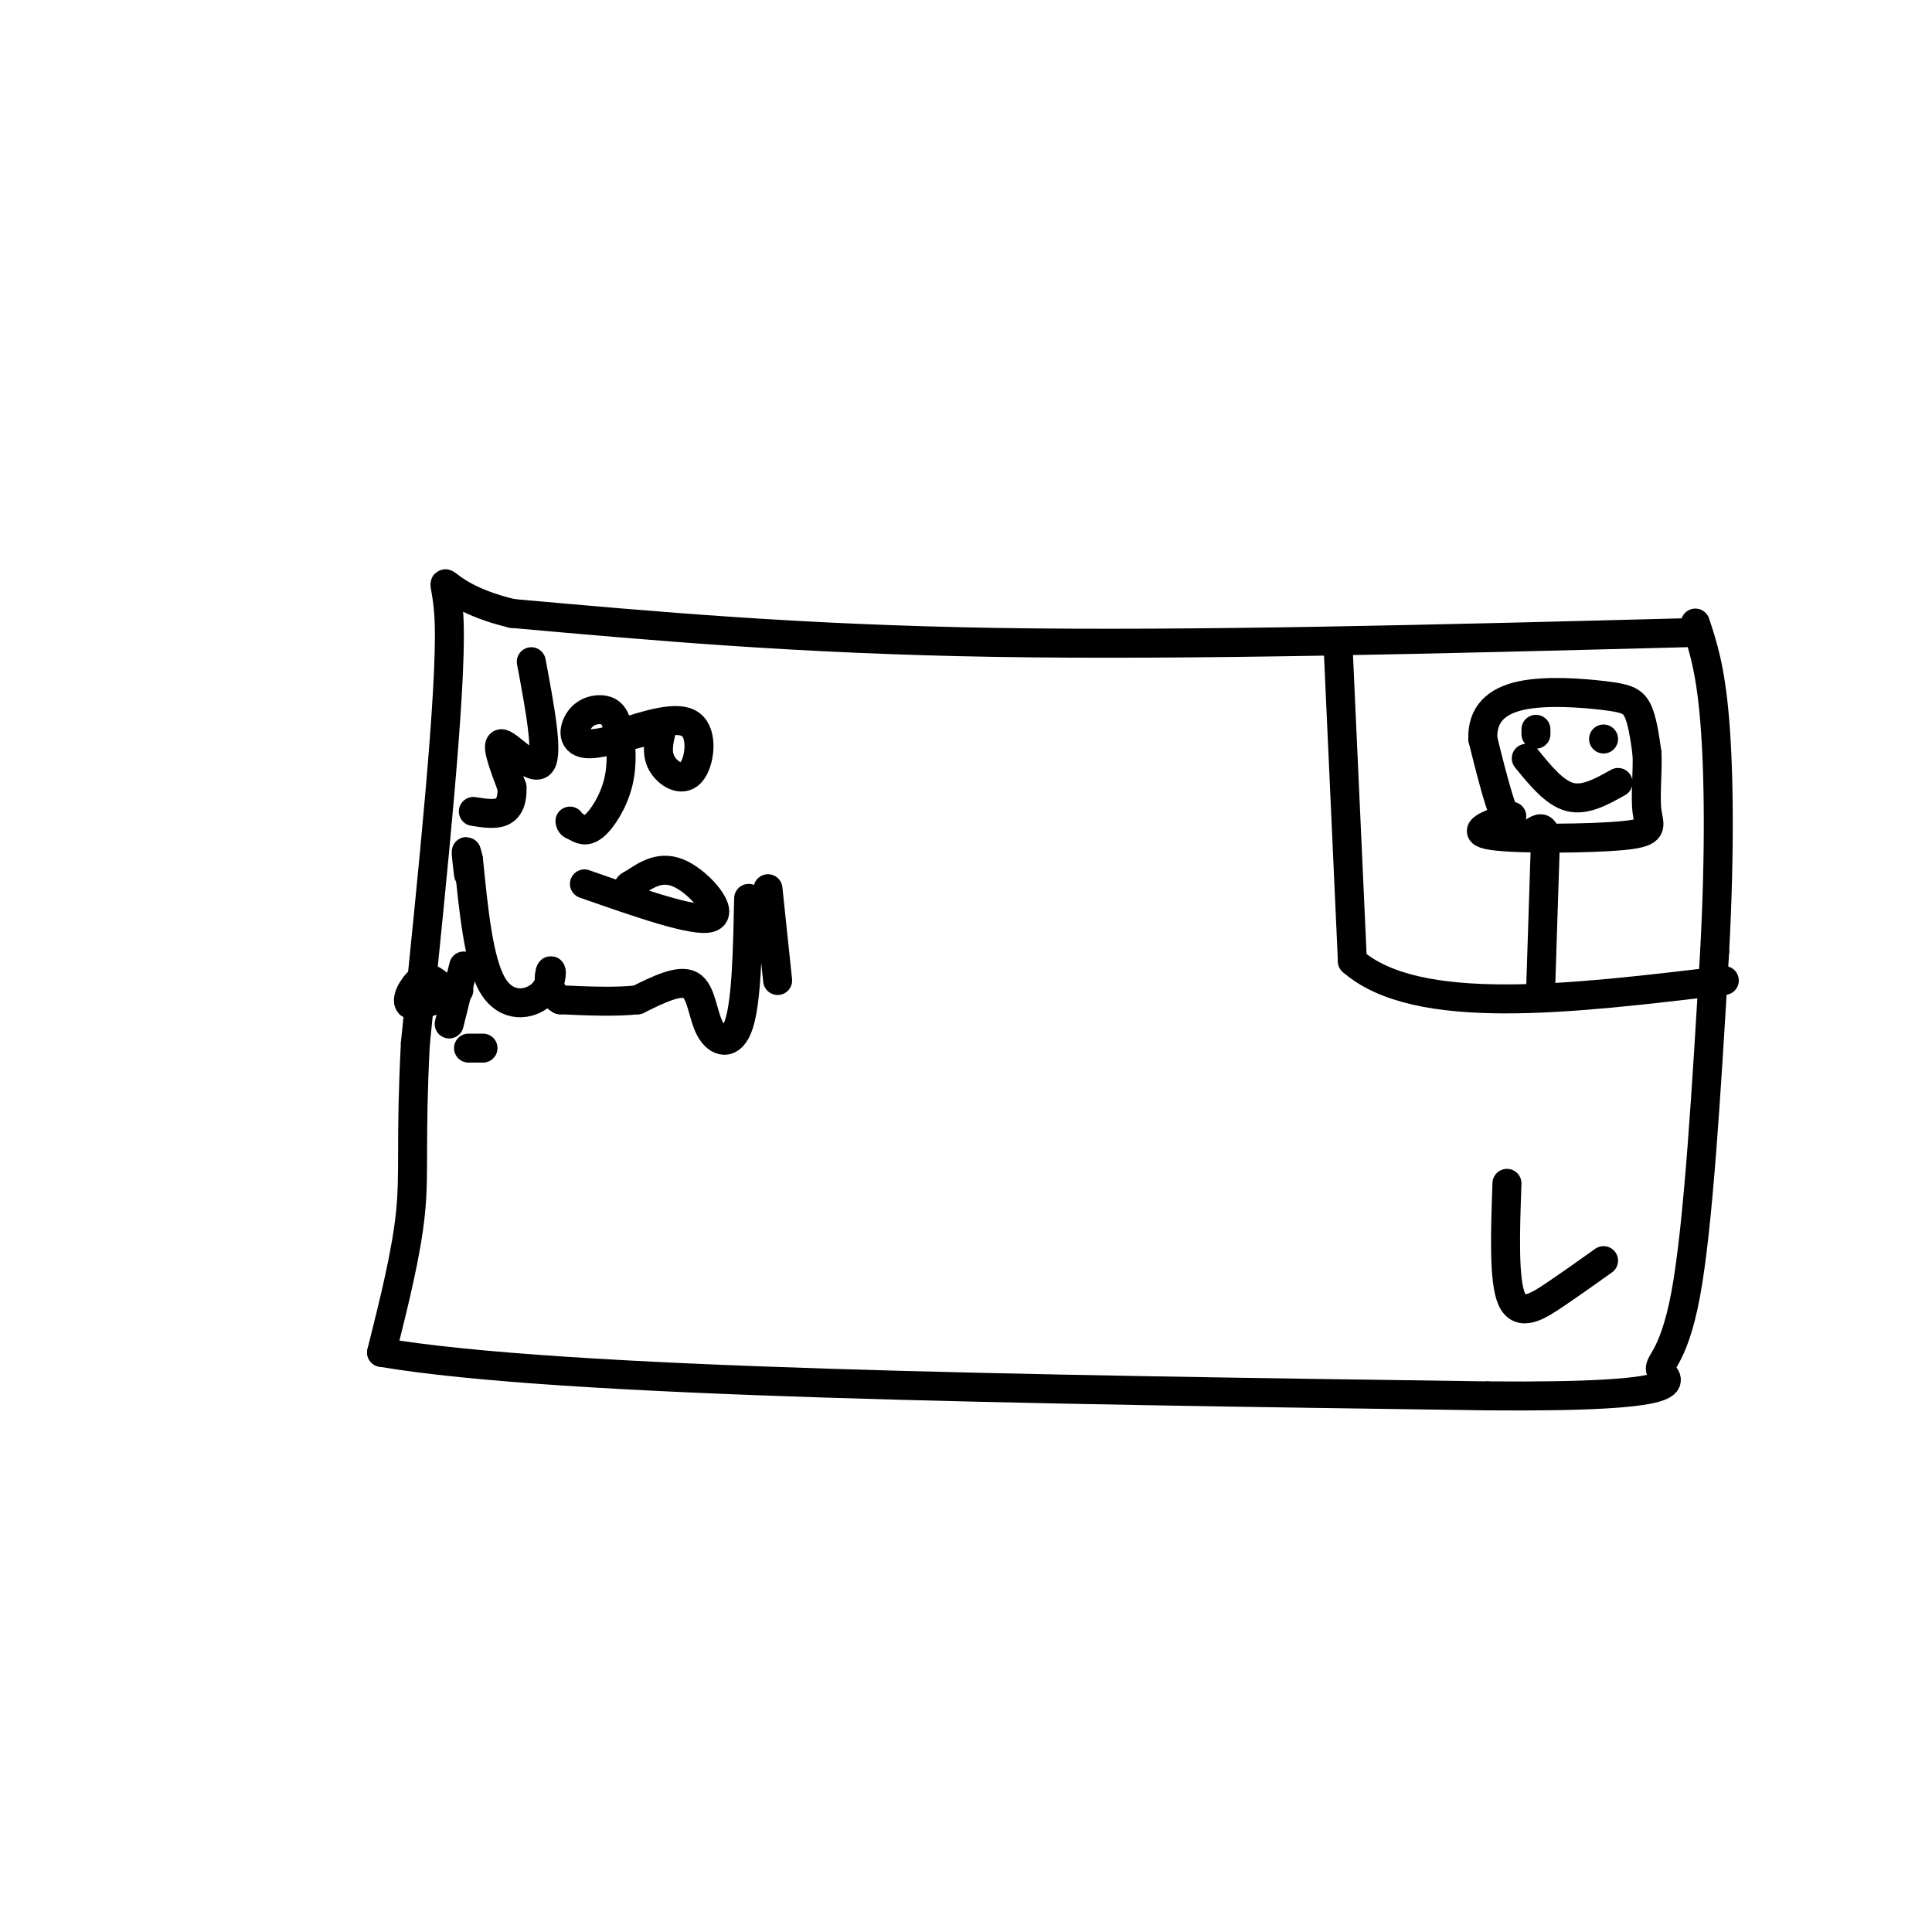 <svg viewBox='0 0 400 400' version='1.1' xmlns='http://www.w3.org/2000/svg' xmlns:xlink='http://www.w3.org/1999/xlink'><g fill='none' stroke='#000000' stroke-width='6' stroke-linecap='round' stroke-linejoin='round'><path d='M349,131c-51.250,1.333 -102.500,2.667 -143,2c-40.500,-0.667 -70.250,-3.333 -100,-6'/><path d='M106,127c-18.133,-4.356 -13.467,-12.244 -13,2c0.467,14.244 -3.267,50.622 -7,87'/><path d='M86,216c-1.044,20.022 -0.156,26.578 -1,35c-0.844,8.422 -3.422,18.711 -6,29'/><path d='M79,280c37.167,6.333 133.083,7.667 229,9'/><path d='M308,289c43.357,0.369 37.250,-3.208 36,-5c-1.250,-1.792 2.357,-1.798 5,-16c2.643,-14.202 4.321,-42.601 6,-71'/><path d='M355,197c1.111,-20.822 0.889,-37.378 0,-48c-0.889,-10.622 -2.444,-15.311 -4,-20'/><path d='M277,133c0.000,0.000 3.000,66.000 3,66'/><path d='M280,199c13.333,11.667 45.167,7.833 77,4'/><path d='M319,204c0.000,0.000 1.000,-31.000 1,-31'/><path d='M320,173c-0.867,-3.933 -3.533,1.733 -6,0c-2.467,-1.733 -4.733,-10.867 -7,-20'/><path d='M307,153c-0.196,-5.113 2.813,-7.896 8,-9c5.187,-1.104 12.550,-0.528 17,0c4.450,0.528 5.986,1.008 7,3c1.014,1.992 1.507,5.496 2,9'/><path d='M341,156c0.169,3.820 -0.408,8.869 0,12c0.408,3.131 1.802,4.343 -5,5c-6.802,0.657 -21.801,0.759 -27,0c-5.199,-0.759 -0.600,-2.380 4,-4'/><path d='M332,153c0.000,0.000 0.000,0.000 0,0'/><path d='M318,151c0.000,0.000 0.000,1.000 0,1'/><path d='M316,157c2.917,3.583 5.833,7.167 9,8c3.167,0.833 6.583,-1.083 10,-3'/><path d='M128,152c6.161,-1.994 12.321,-3.988 15,-2c2.679,1.988 1.875,7.958 0,10c-1.875,2.042 -4.821,0.155 -6,-2c-1.179,-2.155 -0.589,-4.577 0,-7'/><path d='M137,151c-3.207,-0.140 -11.223,3.011 -15,3c-3.777,-0.011 -3.315,-3.182 -2,-5c1.315,-1.818 3.482,-2.283 5,-2c1.518,0.283 2.386,1.313 3,4c0.614,2.687 0.973,7.031 0,11c-0.973,3.969 -3.278,7.563 -5,9c-1.722,1.437 -2.861,0.719 -4,0'/><path d='M119,171c-0.833,-0.167 -0.917,-0.583 -1,-1'/><path d='M110,137c1.778,9.511 3.556,19.022 2,21c-1.556,1.978 -6.444,-3.578 -8,-4c-1.556,-0.422 0.222,4.289 2,9'/><path d='M106,163c0.133,2.511 -0.533,4.289 -2,5c-1.467,0.711 -3.733,0.356 -6,0'/><path d='M159,184c0.000,0.000 2.000,19.000 2,19'/><path d='M155,186c-0.220,10.589 -0.440,21.179 -2,26c-1.560,4.821 -4.458,3.875 -6,1c-1.542,-2.875 -1.726,-7.679 -4,-9c-2.274,-1.321 -6.637,0.839 -11,3'/><path d='M132,207c-4.500,0.500 -10.250,0.250 -16,0'/><path d='M116,207c-2.951,-1.611 -2.327,-5.638 -2,-6c0.327,-0.362 0.357,2.941 -2,5c-2.357,2.059 -7.102,2.874 -10,-2c-2.898,-4.874 -3.949,-15.437 -5,-26'/><path d='M97,178c-0.833,-3.833 -0.417,-0.417 0,3'/><path d='M96,200c0.000,0.000 -3.000,12.000 -3,12'/><path d='M100,217c0.000,0.000 -3.000,0.000 -3,0'/><path d='M91,204c-1.244,-1.044 -2.489,-2.089 -4,-1c-1.511,1.089 -3.289,4.311 -2,5c1.289,0.689 5.644,-1.156 10,-3'/><path d='M121,183c11.422,4.000 22.844,8.000 26,7c3.156,-1.000 -1.956,-7.000 -6,-9c-4.044,-2.000 -7.022,0.000 -10,2'/><path d='M131,183c-1.667,0.667 -0.833,1.333 0,2'/><path d='M332,261c-3.244,2.311 -6.489,4.622 -10,7c-3.511,2.378 -7.289,4.822 -9,1c-1.711,-3.822 -1.356,-13.911 -1,-24'/></g>
</svg>